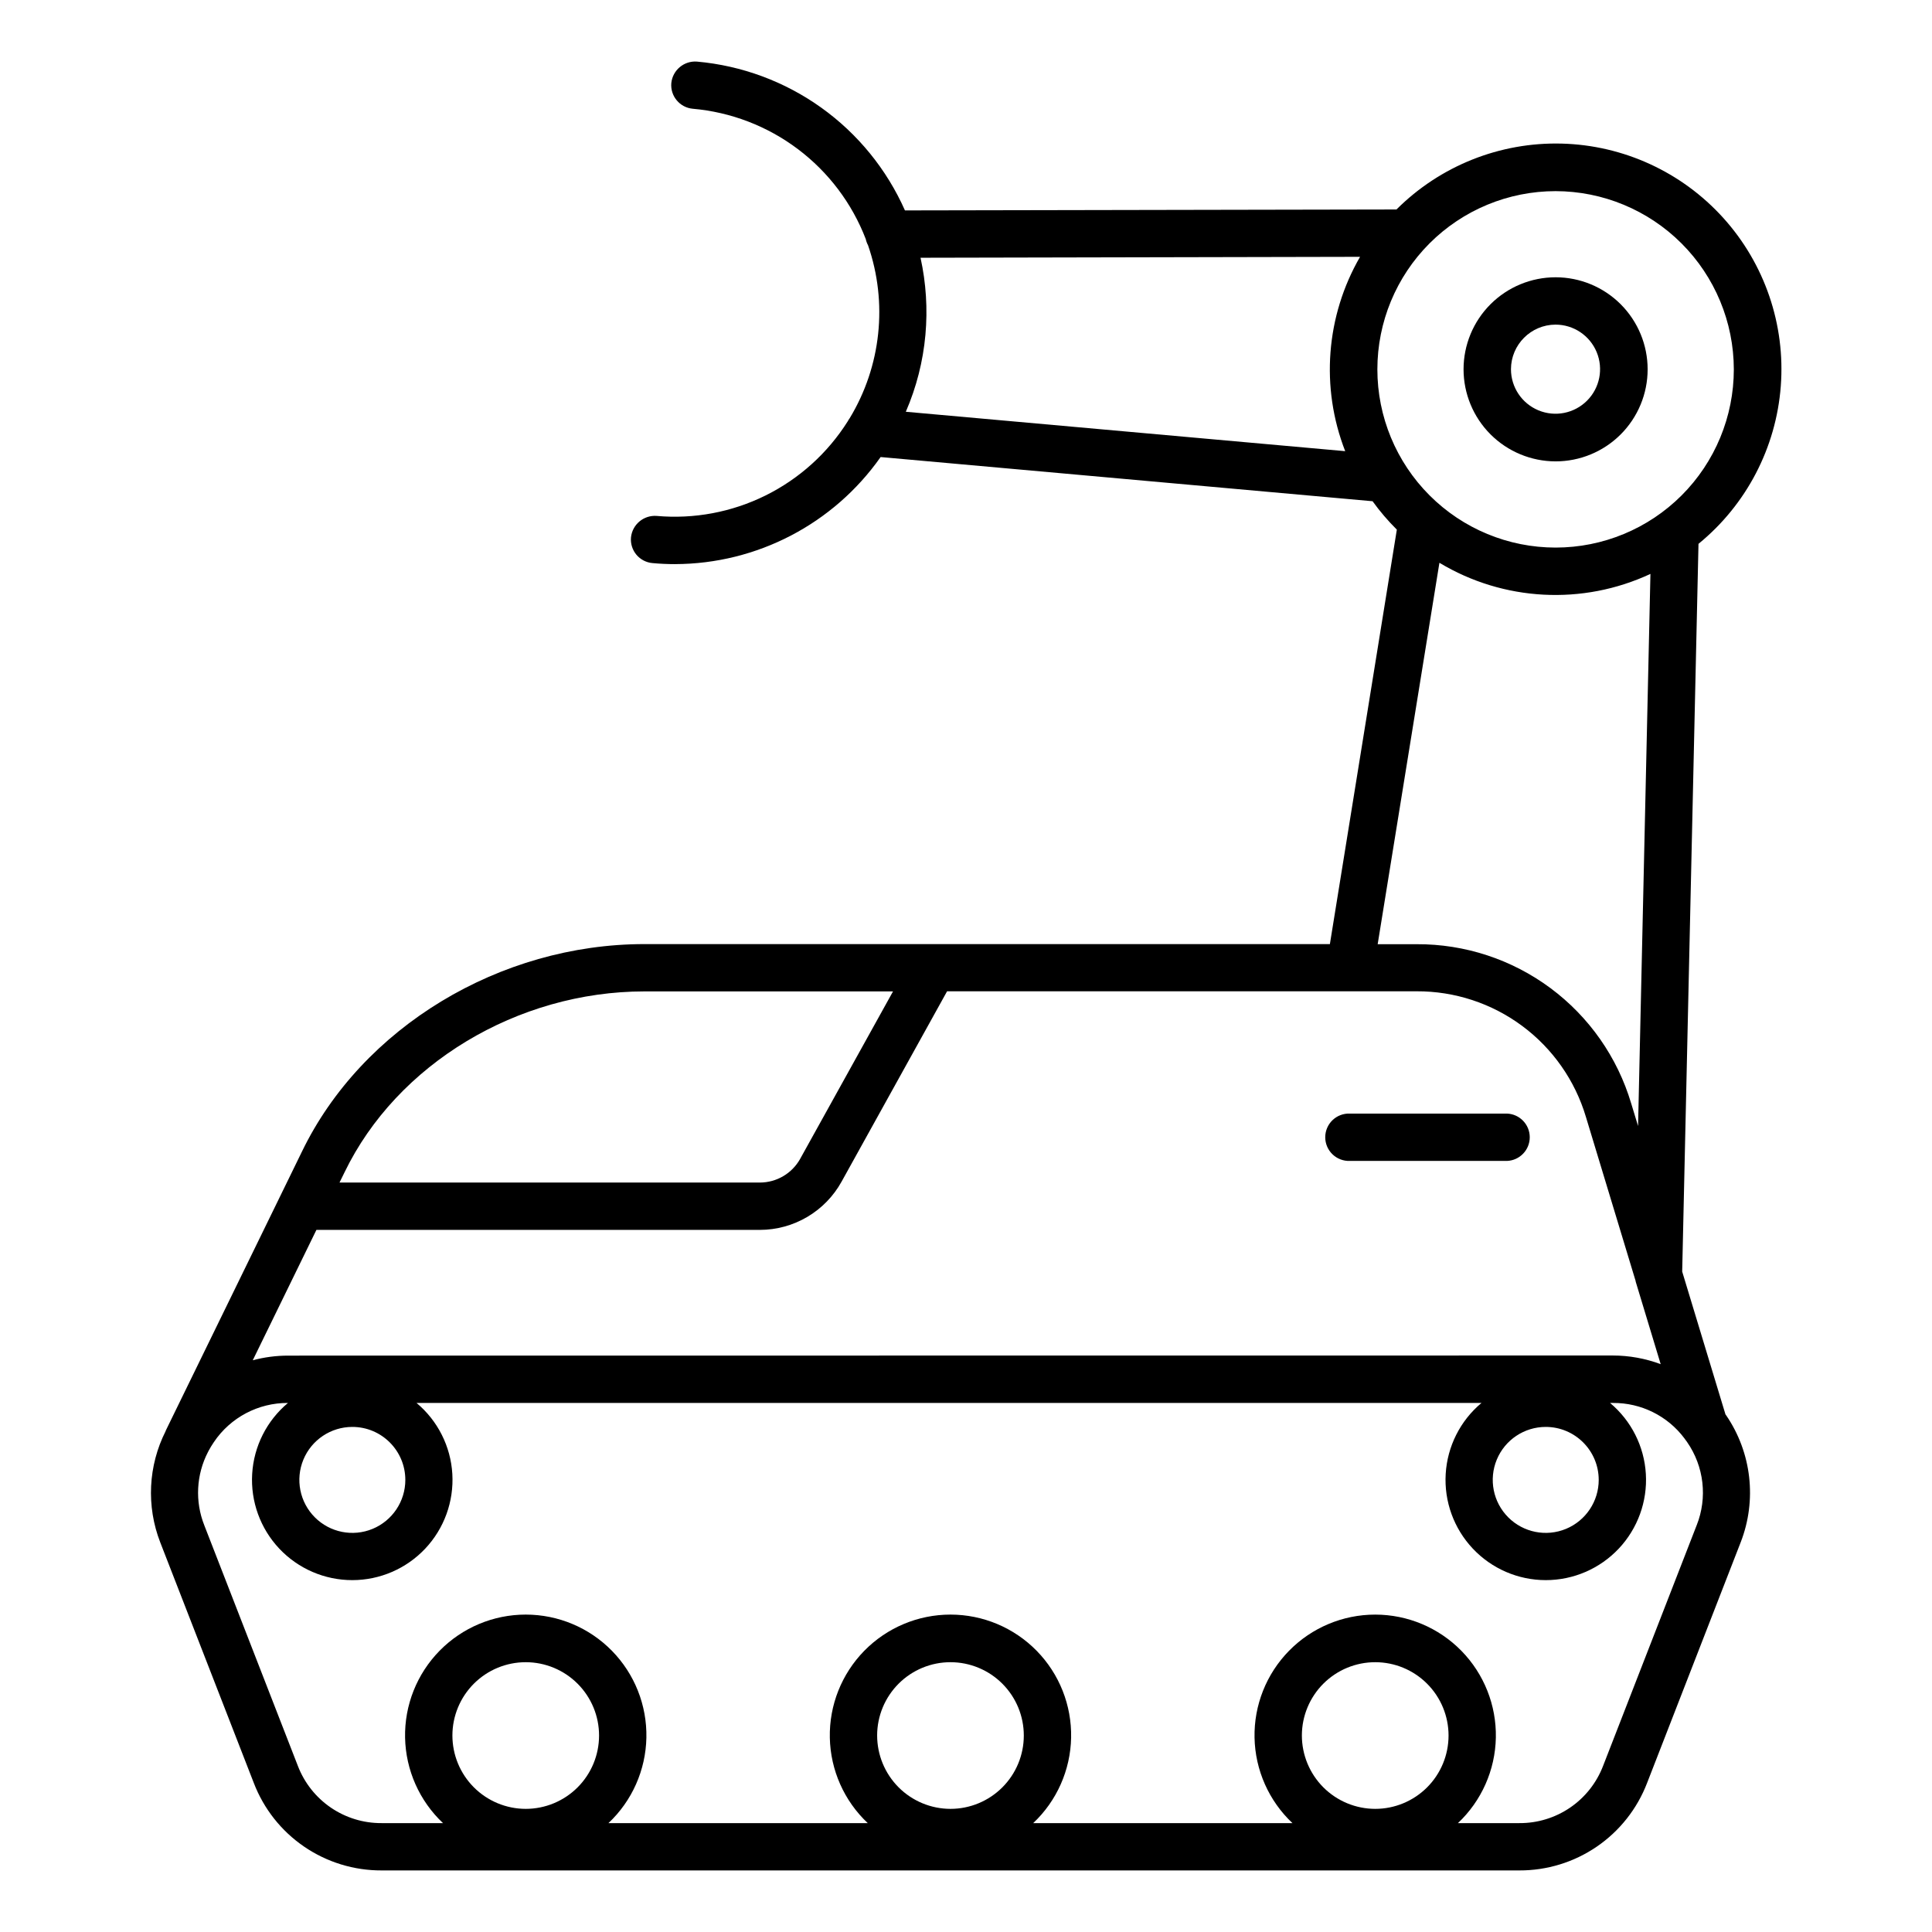 <?xml version="1.0" encoding="UTF-8"?>
<!-- Uploaded to: ICON Repo, www.iconrepo.com, Generator: ICON Repo Mixer Tools -->
<svg fill="#000000" width="800px" height="800px" version="1.1" viewBox="144 144 512 512" xmlns="http://www.w3.org/2000/svg">
 <g>
  <path d="m601.27 518.84-11.473-37.855 4.32-192.86c12.684-10.352 20.566-25.457 21.809-41.781 1.242-16.328-4.269-32.449-15.246-44.602-10.977-12.148-26.453-19.266-42.824-19.688-16.367-0.422-32.191 5.891-43.777 17.461l-130.26 0.246c-4.832-10.895-12.488-20.297-22.176-27.23-9.691-6.934-21.062-11.148-32.93-12.207-3.438-0.266-6.461 2.266-6.809 5.695-0.301 3.445 2.242 6.488 5.688 6.801 10.109 0.887 19.766 4.598 27.867 10.703 8.105 6.106 14.336 14.363 17.977 23.836 0.121 0.57 0.324 1.121 0.602 1.633 5.273 15.234 3.496 32.031-4.852 45.824-0.195 0.258-0.367 0.531-0.512 0.816-5.316 8.438-12.859 15.246-21.797 19.676-8.938 4.426-18.926 6.301-28.859 5.418-3.434-0.254-6.445 2.269-6.801 5.695-0.148 1.656 0.367 3.305 1.434 4.582 1.066 1.273 2.598 2.074 4.254 2.219 1.969 0.188 4.016 0.277 5.992 0.277v-0.004c21.688-0.055 42-10.637 54.477-28.375l130.37 11.711v-0.004c1.934 2.684 4.086 5.199 6.434 7.527l-17.742 109.84h-181.64c-38.375 0-74.863 22.102-90.773 54.984l-36.113 73.988v0.07c-4.648 9.188-5.168 19.922-1.438 29.52l24.797 63.762c2.629 6.844 7.277 12.723 13.328 16.859 6.051 4.137 13.215 6.336 20.543 6.305h301.48c7.332 0.031 14.496-2.168 20.547-6.305 6.047-4.137 10.695-10.016 13.324-16.859l24.797-63.762c4.359-11.172 2.926-23.777-3.836-33.684zm-33.594 17.348c0 5.68-3.422 10.801-8.668 12.977-5.25 2.172-11.289 0.969-15.305-3.051-4.016-4.016-5.215-10.059-3.039-15.305 2.176-5.246 7.301-8.664 12.98-8.66 7.75 0.008 14.027 6.293 14.031 14.039zm-316.26 0c0 5.68-3.422 10.801-8.672 12.977-5.246 2.172-11.289 0.969-15.301-3.051-4.016-4.016-5.215-10.059-3.039-15.305 2.176-5.246 7.301-8.664 12.98-8.66 7.75 0.008 14.027 6.293 14.031 14.039zm-31.105-32.934c-3.148 0.004-6.285 0.418-9.328 1.23l16.867-34.547 117.53-0.004c4.422-0.004 8.762-1.195 12.57-3.445 3.805-2.246 6.941-5.477 9.078-9.344l27.957-50.441h124.44c10.066-0.043 19.875 3.172 27.961 9.172 8.086 5.996 14.012 14.453 16.891 24.098l13.188 43.531v0.109l6.633 21.902h-0.004c-4.059-1.512-8.352-2.289-12.684-2.293zm383.17-261.37c0 12.527-4.977 24.539-13.832 33.398-8.859 8.859-20.875 13.832-33.398 13.832-12.527 0-24.543-4.973-33.398-13.832-8.859-8.859-13.836-20.871-13.836-33.398s4.977-24.539 13.836-33.398c8.855-8.855 20.871-13.832 33.398-13.832 12.52 0.02 24.52 5.004 33.375 13.855 8.852 8.852 13.836 20.855 13.855 33.375zm-219.43 11.238c2.809-6.481 4.562-13.367 5.195-20.398 0.613-6.832 0.176-13.719-1.297-20.418l116.48-0.246c-9.066 15.68-10.516 34.629-3.938 51.504zm141.41 40.02c16.992 10.223 37.953 11.328 55.922 2.949l-3.277 146.32-1.828-6.004c-3.644-12.23-11.152-22.953-21.402-30.559-10.254-7.606-22.691-11.684-35.453-11.625h-10.324zm-210.66 113.59h65.859l-24.602 44.359h0.004c-2.16 3.883-6.254 6.293-10.699 6.297h-111.39l1.34-2.727c13.871-28.676 45.812-47.93 79.484-47.93zm-50.91 197.17c0.008-5.152 2.059-10.09 5.707-13.73 3.648-3.637 8.594-5.68 13.746-5.672 5.152 0.004 10.09 2.055 13.73 5.703 3.641 3.644 5.688 8.586 5.684 13.738s-2.051 10.094-5.695 13.738c-3.644 3.641-8.586 5.688-13.738 5.688-5.16-0.004-10.102-2.059-13.746-5.707-3.644-3.652-5.691-8.598-5.688-13.758zm112.56 0c0.008-5.152 2.062-10.09 5.711-13.73 3.648-3.637 8.59-5.68 13.742-5.672 5.152 0.004 10.094 2.055 13.734 5.703 3.641 3.644 5.684 8.586 5.68 13.738 0 5.152-2.051 10.094-5.695 13.738-3.644 3.641-8.586 5.688-13.738 5.688-5.156-0.004-10.102-2.059-13.746-5.707-3.644-3.652-5.691-8.598-5.688-13.758zm112.56 0c0.008-5.152 2.062-10.09 5.711-13.73 3.648-3.637 8.594-5.68 13.746-5.672 5.152 0.004 10.09 2.055 13.73 5.703 3.641 3.644 5.684 8.586 5.684 13.738-0.004 5.152-2.051 10.094-5.695 13.738-3.644 3.641-8.586 5.688-13.738 5.688-5.16-0.004-10.105-2.059-13.75-5.707-3.644-3.652-5.688-8.598-5.688-13.758zm104.62-55.684-24.797 63.762c-1.719 4.488-4.766 8.344-8.734 11.055-3.969 2.707-8.672 4.144-13.477 4.109h-16.254c6.254-5.891 9.875-14.051 10.047-22.641 0.168-8.59-3.125-16.887-9.137-23.023-6.016-6.137-14.246-9.594-22.84-9.594-8.59 0-16.82 3.457-22.836 9.594s-9.309 14.434-9.137 23.023 3.793 16.75 10.047 22.641h-68.703c6.254-5.891 9.875-14.051 10.047-22.641s-3.117-16.891-9.133-23.027c-6.016-6.137-14.246-9.594-22.84-9.594s-16.824 3.457-22.84 9.594c-6.012 6.137-9.305 14.438-9.133 23.027s3.793 16.75 10.051 22.641h-68.715c6.258-5.891 9.879-14.051 10.051-22.641 0.172-8.59-3.121-16.891-9.137-23.027-6.012-6.137-14.246-9.594-22.836-9.594-8.594 0-16.824 3.457-22.84 9.594-6.016 6.137-9.309 14.438-9.137 23.027 0.176 8.59 3.797 16.75 10.051 22.641h-16.285c-4.797 0.027-9.492-1.41-13.453-4.117-3.965-2.711-7.008-6.562-8.727-11.047l-24.797-63.762c-2.504-6.312-2.144-13.406 0.984-19.434l0.07-0.117 0.059-0.137v-0.004c0.438-0.812 0.914-1.605 1.438-2.371 4.394-6.516 11.758-10.406 19.621-10.359-5.617 4.695-9.051 11.496-9.484 18.805-0.434 7.309 2.164 14.473 7.184 19.801s12.016 8.348 19.34 8.348c7.32 0 14.316-3.019 19.336-8.348s7.617-12.492 7.184-19.801c-0.434-7.309-3.867-14.109-9.484-18.805h282.22c-5.617 4.695-9.047 11.496-9.484 18.805-0.434 7.309 2.164 14.473 7.188 19.801 5.019 5.328 12.016 8.348 19.336 8.348 7.32 0 14.316-3.019 19.336-8.348 5.019-5.328 7.621-12.492 7.184-19.801-0.434-7.309-3.867-14.109-9.484-18.805h0.77c7.43-0.055 14.449 3.414 18.914 9.355l0.188 0.266c0.188 0.246 0.375 0.48 0.543 0.738h-0.004c4.492 6.465 5.445 14.75 2.539 22.062z"/>
  <path d="m543.37 439.11h-41.641c-1.707-0.066-3.371 0.562-4.602 1.746s-1.926 2.816-1.926 4.527c0 1.707 0.695 3.34 1.926 4.523s2.894 1.816 4.602 1.75h41.641c3.367-0.137 6.031-2.902 6.031-6.273 0-3.371-2.664-6.141-6.031-6.273z"/>
  <path d="m556.23 266.27c6.469 0.004 12.676-2.562 17.254-7.133 4.578-4.574 7.152-10.777 7.156-17.25 0.004-6.469-2.562-12.676-7.137-17.254-4.574-4.578-10.777-7.148-17.25-7.152-6.469 0-12.676 2.57-17.254 7.144-4.574 4.574-7.144 10.781-7.144 17.25 0.008 6.465 2.578 12.66 7.144 17.234 4.57 4.57 10.766 7.144 17.23 7.16zm0-36.242c4.773 0 9.078 2.879 10.906 7.289 1.828 4.414 0.82 9.492-2.559 12.867-3.379 3.379-8.457 4.391-12.867 2.562-4.414-1.828-7.289-6.133-7.289-10.91 0.027-6.512 5.297-11.781 11.809-11.809z"/>
 </g>
</svg>